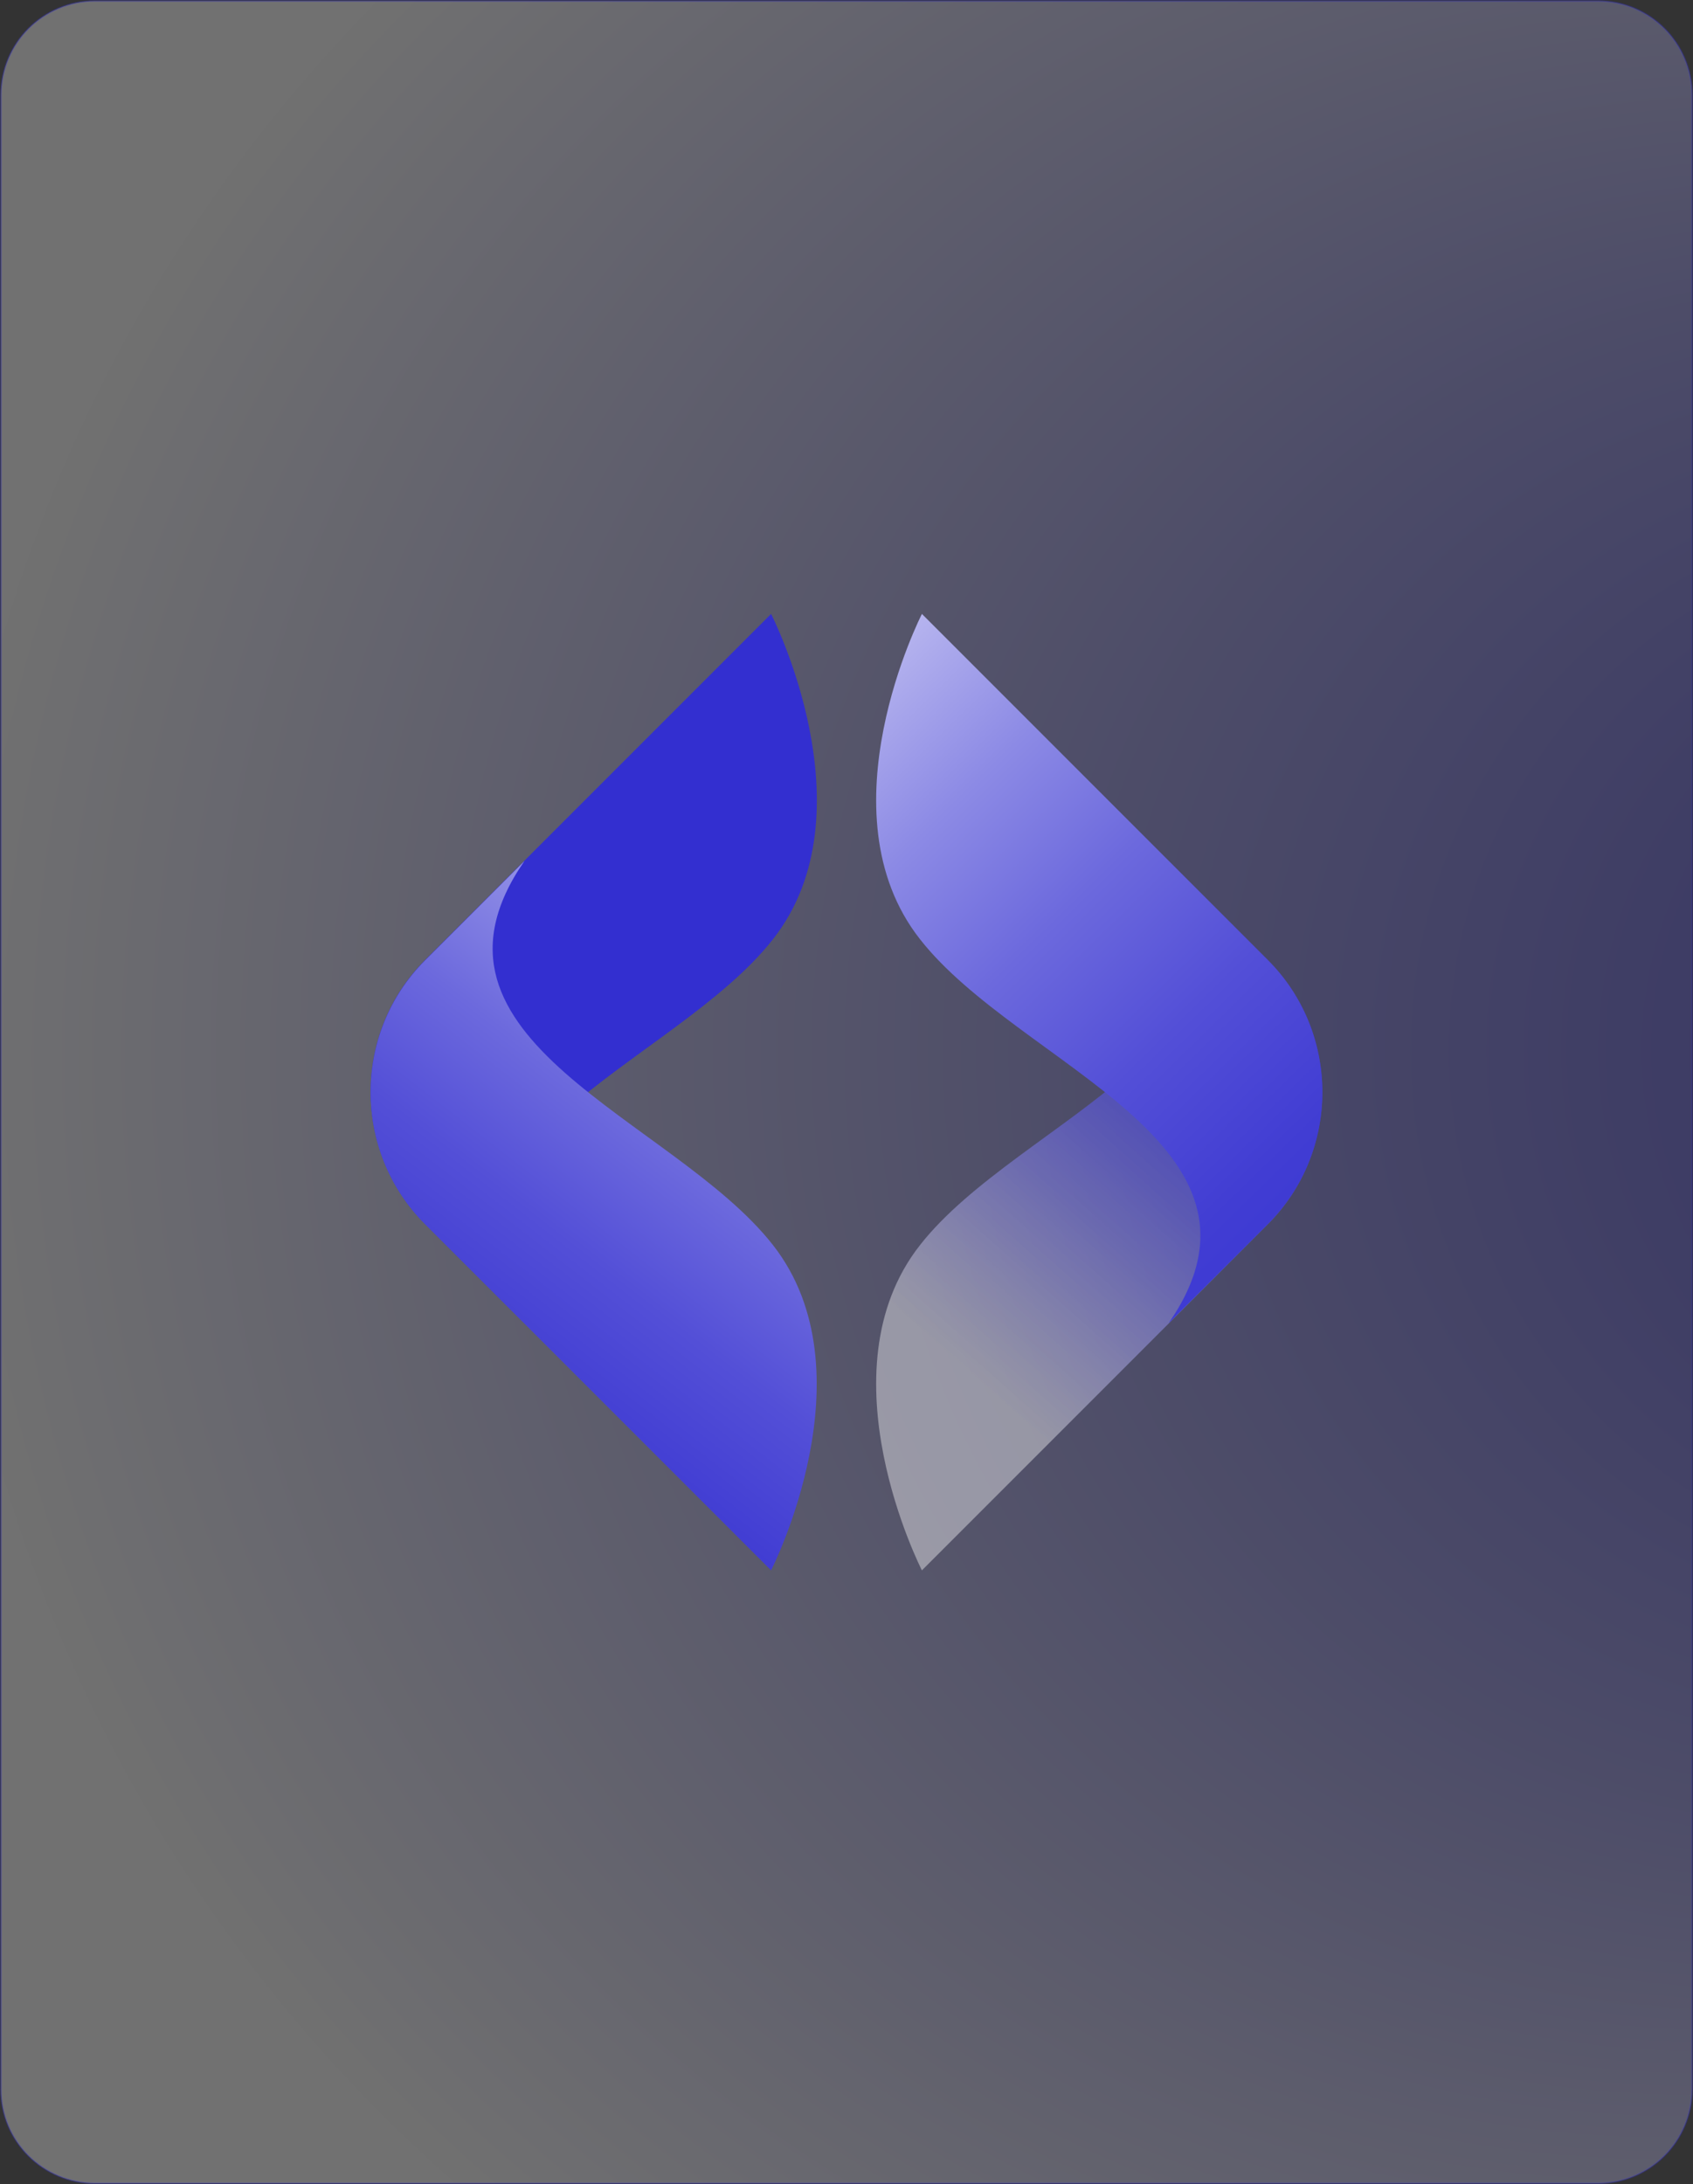 <?xml version="1.0" encoding="utf-8"?>
<!-- Generator: Adobe Illustrator 24.0.1, SVG Export Plug-In . SVG Version: 6.00 Build 0)  -->
<svg version="1.1" id="Capa_1" xmlns="http://www.w3.org/2000/svg" xmlns:xlink="http://www.w3.org/1999/xlink" x="0px" y="0px"
	 viewBox="0 0 519.7 670.3" style="enable-background:new 0 0 519.7 670.3;" xml:space="preserve">
<rect x="0" y="0" width="519.7" height="670.3" fill="#333333" stroke="none"/>
<style type="text/css">
	.st0{opacity:0.3;fill:url(#SVGID_1_);}
	.st1{opacity:0.3;fill:none;stroke:#332FD0;stroke-width:0.5;stroke-miterlimit:10;}
	.st2{fill:#332FD0;}
	.st3{fill:url(#SVGID_2_);}
	.st4{fill:url(#SVGID_3_);}
	.st5{fill:url(#SVGID_4_);}
</style>
<g>
	
		<radialGradient id="SVGID_1_" cx="5724.668" cy="323.919" r="459.306" fx="5473.744" fy="321.668" gradientTransform="matrix(-1 0 0 1 6166.414 0)" gradientUnits="userSpaceOnUse">
		<stop  offset="0" style="stop-color:#332FD0"/>
		<stop  offset="0.101" style="stop-color:#3E3AD2"/>
		<stop  offset="0.278" style="stop-color:#5B57D9"/>
		<stop  offset="0.511" style="stop-color:#8987E4"/>
		<stop  offset="0.788" style="stop-color:#C9C8F3"/>
		<stop  offset="1" style="stop-color:#FFFFFF"/>
	</radialGradient>
	<path class="st0" d="M29.2,670h461.3c16,0,28.9-12.9,28.9-28.9V29.2c0-16-12.9-28.9-28.9-28.9l-461.3,0c-16,0-28.9,12.9-28.9,28.9
		l0,611.9C0.2,657.1,13.2,670,29.2,670z"/>
	<path class="st1" d="M29.2,670h461.3c16,0,28.9-12.9,28.9-28.9V29.2c0-16-12.9-28.9-28.9-28.9l-461.3,0c-16,0-28.9,12.9-28.9,28.9
		l0,611.9C0.2,657.1,13.2,670,29.2,670z"/>
</g>
<g>
	<path class="st2" d="M236.7,188.4L130.5,294.6c-22.3,22.3-22.3,58.7,0,81l30.5,30.5l0,0c-38.2-55.1,45.8-78.9,76.3-117.9
		C267.9,249.3,236.7,188.4,236.7,188.4L236.7,188.4z"/>
	
		<linearGradient id="SVGID_2_" gradientUnits="userSpaceOnUse" x1="102.841" y1="178.816" x2="288.385" y2="418.21" gradientTransform="matrix(1 0 0 -1 0 670.902)">
		<stop  offset="1.309420e-03" style="stop-color:#332FD0"/>
		<stop  offset="0.16" style="stop-color:#3633D1"/>
		<stop  offset="0.3" style="stop-color:#413DD3"/>
		<stop  offset="0.433" style="stop-color:#534FD7"/>
		<stop  offset="0.563" style="stop-color:#6C69DD"/>
		<stop  offset="0.689" style="stop-color:#8C8AE5"/>
		<stop  offset="0.813" style="stop-color:#B4B2EE"/>
		<stop  offset="0.933" style="stop-color:#E2E1F8"/>
		<stop  offset="1" style="stop-color:#FFFFFF"/>
	</linearGradient>
	<path class="st3" d="M236.7,481.9L130.5,375.7c-22.3-22.3-22.3-58.7,0-81l30.5-30.5l0,0c-38.2,55.1,45.8,78.9,76.3,117.9
		S236.7,481.9,236.7,481.9z"/>
	
		<linearGradient id="SVGID_3_" gradientUnits="userSpaceOnUse" x1="288.87" y1="254.946" x2="419.117" y2="401.927" gradientTransform="matrix(1 0 0 -1 0 670.902)">
		<stop  offset="7.821203e-03" style="stop-color:#FFFFFF;stop-opacity:0.4"/>
		<stop  offset="1.615967e-02" style="stop-color:#FAFAFE;stop-opacity:0.405"/>
		<stop  offset="0.109" style="stop-color:#CCCBF3;stop-opacity:0.461"/>
		<stop  offset="0.208" style="stop-color:#A3A1EA;stop-opacity:0.521"/>
		<stop  offset="0.311" style="stop-color:#807EE2;stop-opacity:0.583"/>
		<stop  offset="0.419" style="stop-color:#6461DB;stop-opacity:0.649"/>
		<stop  offset="0.534" style="stop-color:#4E4BD6;stop-opacity:0.718"/>
		<stop  offset="0.659" style="stop-color:#3F3BD3;stop-opacity:0.794"/>
		<stop  offset="0.801" style="stop-color:#3632D1;stop-opacity:0.88"/>
		<stop  offset="1" style="stop-color:#332FD0"/>
	</linearGradient>
	<path class="st4" d="M283,481.9l106.2-106.2c22.3-22.3,22.3-58.7,0-81l-30.5-30.5l0,0c38.2,55.1-45.8,78.9-76.3,117.9
		C251.8,421,283,481.9,283,481.9z"/>
	
		<linearGradient id="SVGID_4_" gradientUnits="userSpaceOnUse" x1="464.975" y1="227.451" x2="200.115" y2="498.13" gradientTransform="matrix(1 0 0 -1 0 670.902)">
		<stop  offset="1.309420e-03" style="stop-color:#332FD0"/>
		<stop  offset="0.16" style="stop-color:#3633D1"/>
		<stop  offset="0.3" style="stop-color:#413DD3"/>
		<stop  offset="0.433" style="stop-color:#534FD7"/>
		<stop  offset="0.563" style="stop-color:#6C69DD"/>
		<stop  offset="0.689" style="stop-color:#8C8AE5"/>
		<stop  offset="0.813" style="stop-color:#B4B2EE"/>
		<stop  offset="0.933" style="stop-color:#E2E1F8"/>
		<stop  offset="1" style="stop-color:#FFFFFF"/>
	</linearGradient>
	<path class="st5" d="M283,188.4l106.2,106.2c22.3,22.3,22.3,58.7,0,81l-30.5,30.5l0,0c38.2-55.1-45.8-78.9-76.3-117.9
		C251.8,249.3,283,188.4,283,188.4L283,188.4z"/>
</g>
<g>
</g>
<g>
</g>
<g>
</g>
<g>
</g>
<g>
</g>
<g>
</g>
<g>
</g>
<g>
</g>
<g>
</g>
<g>
</g>
<g>
</g>
<g>
</g>
<g>
</g>
<g>
</g>
<g>
</g>
</svg>
